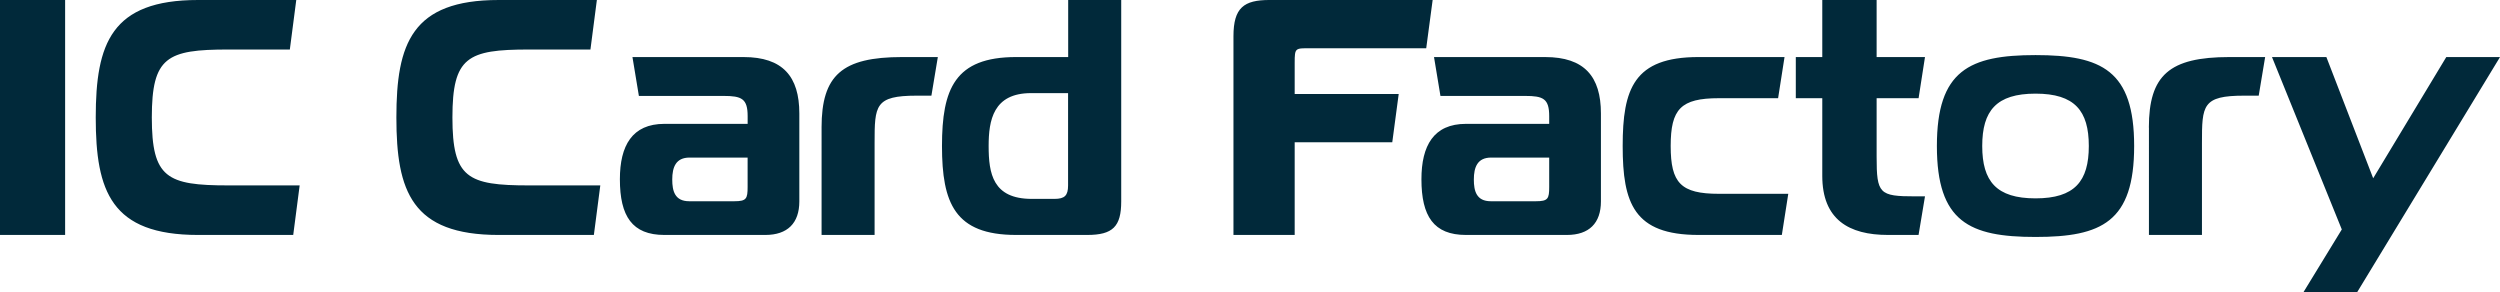 <svg xmlns="http://www.w3.org/2000/svg" width="308" height="36" viewBox="0 0 308 36">
  <defs>
    <style>
      .cls-1 {
        fill: #01293a;
        fill-rule: evenodd;
      }
    </style>
  </defs>
  <path id="logo" class="cls-1" d="M360,479h8.023v28.946H360V479Zm24.4,28.946c-10.7,0-12.605-5.375-12.605-14.473S373.7,479,384.4,479h12.1l-0.792,6.1h-7.584c-7.563,0-9.42.924-9.42,8.371s1.857,8.371,9.42,8.371h8.794l-0.792,6.1H384.4Zm67.21-21.916c4.829,0,6.868,2.4,6.868,6.946v10.835c0,2.687-1.465,4.135-4.188,4.135H441.856c-3.979,0-5.486-2.315-5.486-6.864,0-4.136,1.507-6.823,5.486-6.823H452.11v-0.951c0-2.154-.735-2.49-2.966-2.49H438.711l-0.792-4.788h13.695Zm-6.658,12.383c-1.687,0-2.131,1.18-2.131,2.71,0,1.406.317,2.67,2.089,2.67h5.57c1.478,0,1.626-.309,1.626-1.759v-3.621h-7.154Zm16.265-3.7c0-6.451,2.53-8.684,9.925-8.684h4.4l-0.792,4.756h-1.805c-5.146,0-5.194,1.192-5.194,5.83v11.33h-6.532V494.714Zm23.967,13.232c-7.551,0-9.131-3.925-9.131-10.958s1.58-10.958,9.131-10.958H491.6V479h6.534v24.811c0,3.1-1.035,4.135-4.189,4.135h-8.752Zm6.407-17.473h-4.564c-4.674,0-5.226,3.372-5.226,6.515,0,3.391.511,6.515,5.31,6.515h2.8c1.257,0,1.676-.412,1.676-1.653V490.473Zm20.372,17.473v-24.48c0-3.518,1.286-4.466,4.44-4.466h20.1l-0.792,5.946H521.474c-1.9,0-1.969-.077-1.969,1.786v3.847H532.32l-0.792,5.946H519.505v11.421h-7.538Zm57.292,0c-7.97,0-9.34-3.924-9.34-10.958s1.37-10.958,9.34-10.958h10.6l-0.792,5.069h-7.291c-4.7,0-5.943,1.333-5.943,5.889s1.241,5.89,5.943,5.89h8.544l-0.792,5.068H569.259Zm23.338,0c-4.816,0-8.088-1.9-8.088-7.278V491.1h-3.262V486.03h3.262V479H591.2v7.03h5.958L596.37,491.1H591.2v7.213c0,4.558.322,4.878,4.744,4.878h1.214l-0.792,4.756H592.6Zm30.335-10.958c0,9.348-4,11.206-12.151,11.206s-12.152-1.858-12.152-11.206c0-9.308,4-11.2,12.152-11.2s12.151,1.9,12.151,11.2m-12.151,6.451c4.828,0,6.565-2.109,6.565-6.451s-1.737-6.451-6.565-6.451-6.566,2.109-6.566,6.451,1.736,6.451,6.566,6.451M650.4,515h-6.617l4.727-7.732-8.6-21.237h6.7l5.766,14.931,9.006-14.931H668Zm-228.966-7.053c-10.7,0-12.6-5.375-12.6-14.473s1.9-14.473,12.6-14.473h12.1l-0.792,6.1h-7.585c-7.562,0-9.419.924-9.419,8.371s1.857,8.371,9.419,8.371h8.8l-0.792,6.1h-11.73ZM550.365,486.03c4.829,0,6.869,2.4,6.869,6.946v10.835c0,2.687-1.465,4.135-4.188,4.135H540.608c-3.98,0-5.487-2.315-5.487-6.864,0-4.136,1.507-6.823,5.487-6.823h10.253v-0.951c0-2.154-.734-2.49-2.966-2.49H537.463l-0.792-4.788h13.694Zm-6.657,12.383c-1.688,0-2.131,1.18-2.131,2.71,0,1.406.317,2.67,2.088,2.67h5.57c1.478,0,1.626-.309,1.626-1.759v-3.621h-7.153Zm81.033-3.7c0-6.451,2.529-8.684,9.925-8.684h4.4l-0.792,4.756h-1.8c-5.146,0-5.193,1.192-5.193,5.83v11.33h-6.532V494.714Z" transform="translate(-360 -479)"/>
</svg>
